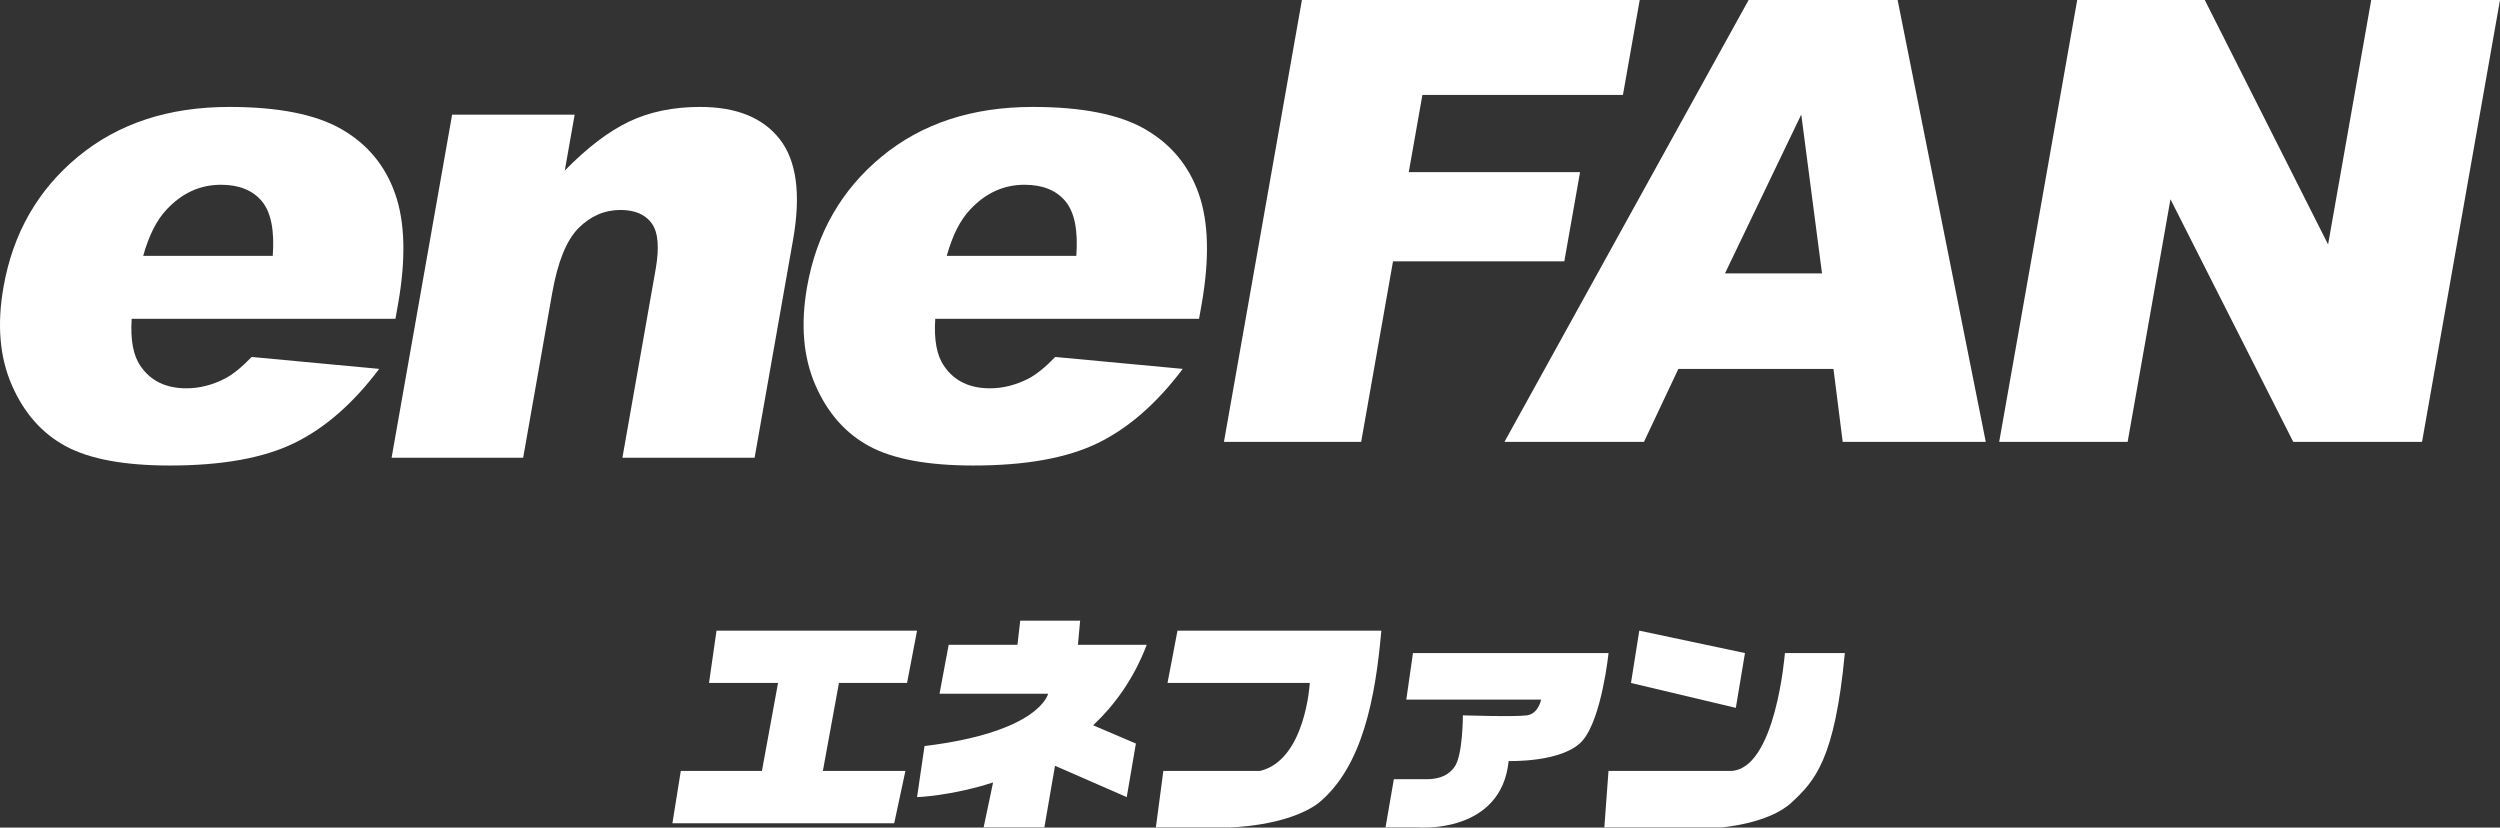 <svg width="145" height="48" viewBox="0 0 145 48" fill="none" xmlns="http://www.w3.org/2000/svg">
<rect x="0" y="0" width="145" height="48" fill="#333333" stroke="none"/>
<path d="M22.935 18.492H7.637C7.558 19.717 7.729 20.628 8.149 21.228C8.734 22.09 9.621 22.522 10.81 22.522C11.559 22.522 12.306 22.337 13.046 21.959C13.5 21.721 14.018 21.304 14.597 20.704L21.993 21.395C20.491 23.393 18.852 24.828 17.072 25.696C15.295 26.564 12.888 27 9.85 27C7.214 27 5.202 26.628 3.822 25.885C2.442 25.142 1.396 23.963 0.689 22.343C-0.021 20.725 -0.182 18.824 0.205 16.637C0.753 13.527 2.195 11.011 4.526 9.086C6.857 7.161 9.78 6.202 13.293 6.202C16.142 6.202 18.315 6.631 19.814 7.496C21.311 8.358 22.347 9.607 22.92 11.243C23.493 12.879 23.551 15.008 23.087 17.633L22.935 18.495V18.492ZM15.819 14.84C15.929 13.366 15.719 12.312 15.189 11.672C14.658 11.036 13.866 10.716 12.818 10.716C11.605 10.716 10.554 11.197 9.658 12.16C9.088 12.76 8.637 13.652 8.305 14.84H15.822H15.819Z" fill="white"/>
<path d="M26.226 6.652H33.33L32.757 9.893C34.052 8.568 35.295 7.624 36.481 7.055C37.669 6.488 39.044 6.202 40.607 6.202C42.719 6.202 44.261 6.829 45.233 8.084C46.205 9.339 46.461 11.279 45.998 13.902L43.767 26.549H36.1L38.029 15.608C38.248 14.359 38.175 13.476 37.803 12.958C37.431 12.44 36.828 12.178 35.99 12.178C35.067 12.178 34.253 12.528 33.555 13.229C32.857 13.929 32.348 15.184 32.028 16.994L30.343 26.549H22.713L26.223 6.649L26.226 6.652Z" fill="white"/>
<path d="M69.541 18.492H54.244C54.164 19.717 54.335 20.628 54.756 21.228C55.341 22.09 56.227 22.522 57.416 22.522C58.166 22.522 58.912 22.337 59.653 21.959C60.107 21.721 60.625 21.304 61.204 20.704L68.6 21.395C67.097 23.393 65.458 24.828 63.678 25.696C61.902 26.564 59.494 27 56.456 27C53.82 27 51.809 26.628 50.428 25.885C49.048 25.142 48.003 23.963 47.296 22.343C46.589 20.725 46.427 18.824 46.811 16.637C47.36 13.527 48.801 11.011 51.132 9.086C53.464 7.161 56.386 6.202 59.9 6.202C62.749 6.202 64.922 6.631 66.421 7.496C67.917 8.358 68.953 9.607 69.529 11.243C70.102 12.879 70.157 15.008 69.697 17.633L69.544 18.495L69.541 18.492ZM62.426 14.84C62.535 13.366 62.325 12.312 61.795 11.672C61.265 11.036 60.472 10.716 59.424 10.716C58.211 10.716 57.16 11.197 56.264 12.16C55.694 12.76 55.243 13.652 54.911 14.84H62.429H62.426Z" fill="white"/>
<path d="M75.511 0H95.103L94.13 5.507H82.499L81.709 9.982H91.644L90.73 15.157H80.795L78.948 25.629H70.989L75.511 0Z" fill="white"/>
<path d="M106.341 21.398H97.345L95.349 25.629H87.258L101.42 0H110.062L115.175 25.629H106.877L106.341 21.398ZM105.677 15.858L104.473 6.643L100.048 15.858H105.68H105.677Z" fill="white"/>
<path d="M120.478 0H127.877L135.029 14.179L137.531 0H145L140.478 25.629H133.009L125.887 11.557L123.403 25.629H115.953L120.478 0Z" fill="white"/>
<path d="M52.609 39.612L53.189 36.578H41.558L41.123 39.612H45.126L44.192 44.716H39.486L39 47.75H51.864L52.513 44.716H47.726L48.659 39.612H52.609Z" fill="white"/>
<path d="M66.509 37.4H62.519L62.648 36H59.173L59.012 37.4H55.023L54.492 40.238H60.79C60.79 40.238 60.332 42.453 53.623 43.271L53.189 46.233C53.189 46.233 55.139 46.173 57.599 45.382L57.05 47.99H60.573L61.19 44.416L65.351 46.232L65.882 43.126L63.402 42.067C64.663 40.88 65.767 39.356 66.51 37.398L66.509 37.4Z" fill="white"/>
<path d="M68.294 36.578L67.716 39.611H75.968C75.968 39.611 75.727 44.09 73.073 44.716H67.474L67.04 47.991H71.287C71.287 47.991 74.617 47.943 76.451 46.594C79.057 44.476 79.781 40.382 80.118 36.578H68.294Z" fill="white"/>
<path d="M81.952 37.878L81.566 40.575H89.384C89.384 40.575 89.24 41.394 88.564 41.49C87.888 41.587 84.848 41.49 84.848 41.49C84.848 41.49 84.848 43.802 84.365 44.476C83.883 45.15 83.159 45.195 82.676 45.195H80.843L80.36 47.991H82.291C82.291 47.991 87.069 48.376 87.503 44.139C87.503 44.139 90.688 44.244 91.799 42.94C92.909 41.635 93.295 37.878 93.295 37.878H81.953H81.952Z" fill="white"/>
<path d="M95.079 36.578L94.597 39.612L100.678 41.056L101.208 37.878L95.079 36.578Z" fill="white"/>
<path d="M93.293 44.716L93.052 47.991H99.809C99.809 47.991 102.56 47.798 103.911 46.546C105.262 45.293 106.42 44.042 107 37.878H103.525C103.525 37.878 102.994 44.716 100.339 44.716H93.293Z" fill="white"/>
</svg>
